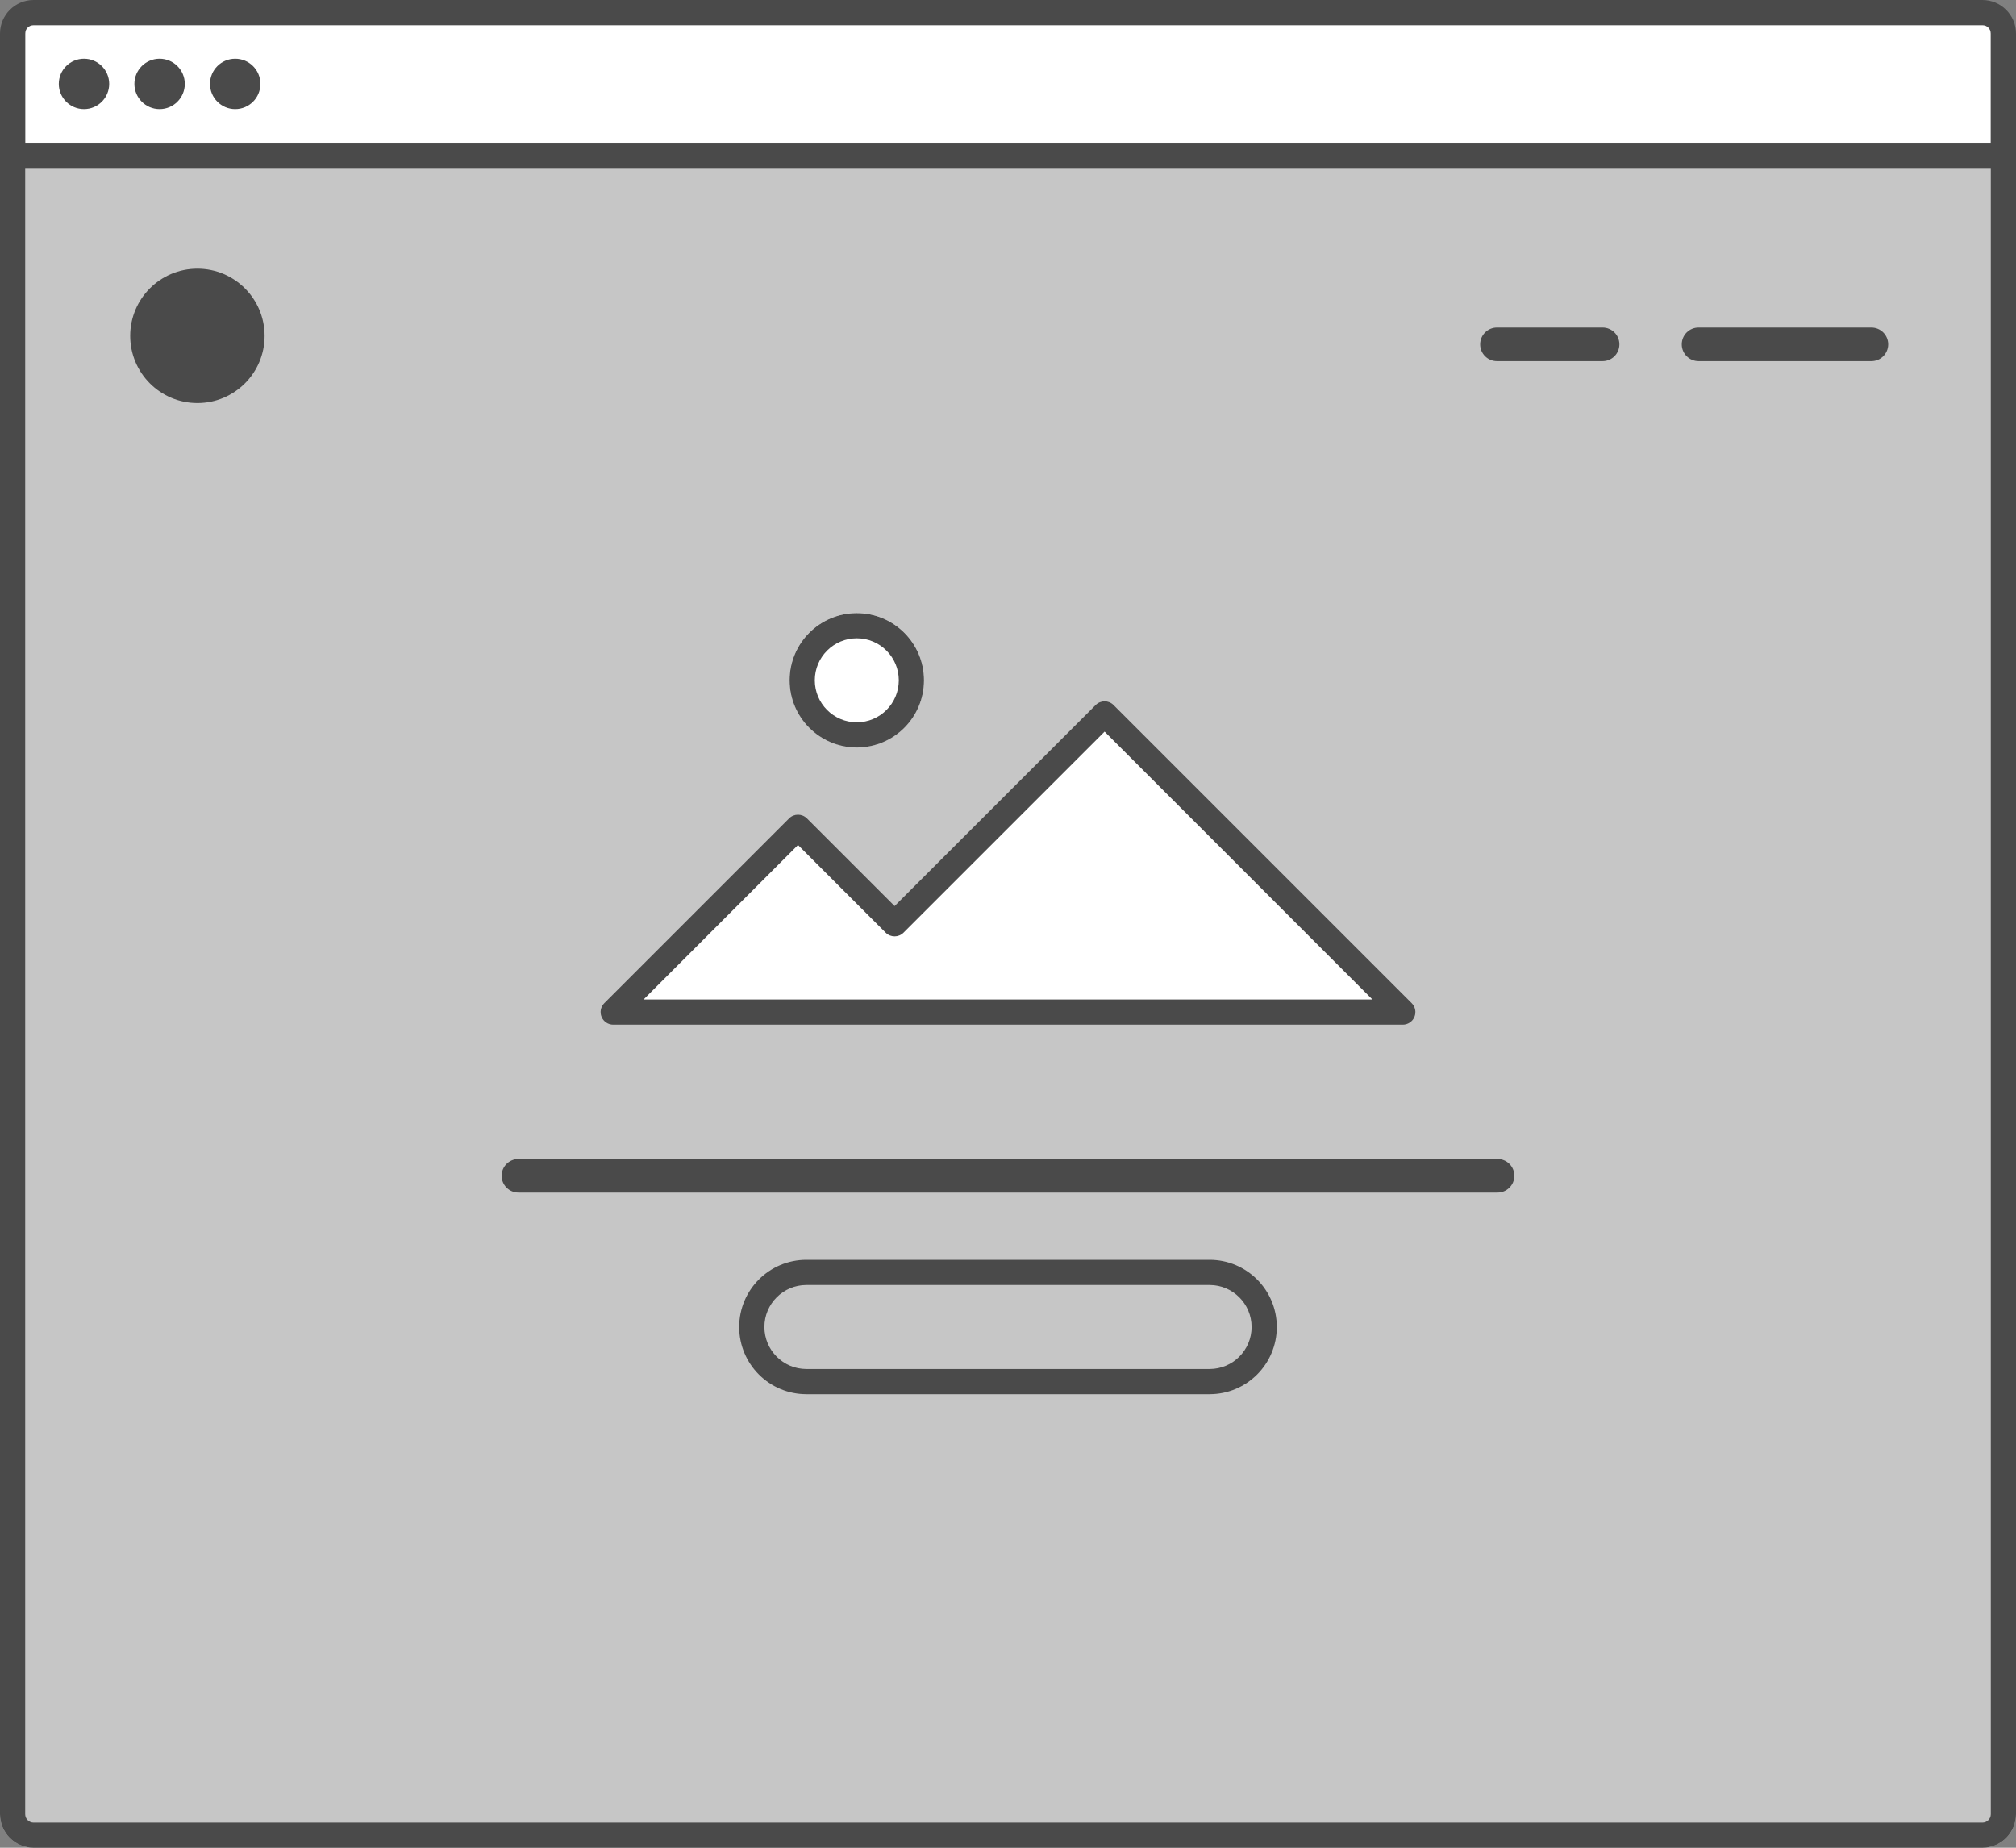 <?xml version="1.0" encoding="UTF-8" standalone="no"?>
<svg width="240px" height="220px" viewBox="0 0 240 220" version="1.1" xmlns="http://www.w3.org/2000/svg" xmlns:xlink="http://www.w3.org/1999/xlink">
    <rect x="0" y="0" width="240" height="220" fill="#808080" stroke="none"/>
    <!-- Generator: Sketch 40.3 (33839) - http://www.bohemiancoding.com/sketch -->
    <title>0829-Herospace</title>
    <desc>Created with Sketch.</desc>
    <defs></defs>
    <g id="Page-1" stroke="none" stroke-width="1" fill="none" fill-rule="evenodd">
        <g id="0829-Herospace">
            <path d="M236,220 L4,220 C1.791,220 0,218.209 0,216 L0,17 L240,17 L240,216 C240,218.209 238.209,220 236,220" id="Fill-1" fill="#C6C6C6"></path>
            <polygon id="Clip-13" points="0 220 240 220 240 0.04 0 0.04"></polygon>
            <path d="M144,153 C146.761,153 149,155.239 149,158 C149,160.761 146.761,163 144,163 L96,163 C93.239,163 91,160.761 91,158 C91,155.239 93.239,153 96,153 L144,153 M144,150 L96,150 C91.582,150 88,153.582 88,158 C88,162.418 91.582,166 96,166 L144,166 C148.418,166 152,162.418 152,158 C152,153.582 148.418,150 144,150" id="Fill-2" fill="#4A4A4A"></path>
            <path d="M178.28,142 L61.72,142 C60.615,142 59.72,141.105 59.72,140 C59.72,138.895 60.615,138 61.72,138 L178.28,138 C179.385,138 180.28,138.895 180.28,140 C180.28,141.105 179.385,142 178.28,142" id="Fill-4" fill="#4A4A4A"></path>
            <path d="M110,80.99 C110,85.408 106.418,88.99 102,88.99 C97.582,88.99 94,85.408 94,80.99 C94,76.572 97.582,72.99 102,72.99 C106.418,72.99 110,76.572 110,80.99" id="Fill-5" fill="#FFFFFF"></path>
            <path d="M102,76 C104.761,76 107,78.239 107,81 C107,83.761 104.761,86 102,86 C99.239,86 97,83.761 97,81 C97,78.239 99.239,76 102,76 M102,73 C97.582,73 94,76.582 94,81 C94,85.418 97.582,89 102,89 C106.418,89 110,85.418 110,81 C110,76.582 106.418,73 102,73" id="Fill-6" fill="#4A4A4A"></path>
            <polyline id="Fill-7" fill="#FFFFFF" points="95 98.49 106.5 109.99 131.5 84.99 167 120.49 73 120.49 95 98.49"></polyline>
            <path d="M167,122 L73,122 C72.394,121.999 71.847,121.634 71.615,121.074 C71.383,120.514 71.512,119.869 71.94,119.44 L93.94,97.44 C94.526,96.855 95.474,96.855 96.06,97.44 L106.5,107.88 L130.44,83.94 C131.026,83.355 131.974,83.355 132.56,83.94 L168.06,119.44 C168.488,119.869 168.617,120.514 168.385,121.074 C168.153,121.634 167.606,121.999 167,122 L167,122 Z M76.62,119 L163.38,119 L131.5,87.11 L107.56,111.05 C106.974,111.635 106.026,111.635 105.44,111.05 L95,100.61 L76.62,119 Z" id="Fill-8" fill="#4A4A4A"></path>
            <path d="M31.5,39.99 C31.5,44.408 27.918,47.99 23.5,47.99 C19.082,47.99 15.5,44.408 15.5,39.99 C15.5,35.572 19.082,31.99 23.5,31.99 C27.918,31.99 31.5,35.572 31.5,39.99" id="Fill-9" fill="#4A4A4A"></path>
            <path d="M190.79,43 L178.21,43 C177.105,43 176.21,42.105 176.21,41 C176.21,39.895 177.105,39 178.21,39 L190.78,39 C191.885,38.997 192.782,39.89 192.785,40.995 C192.788,42.1 191.895,42.997 190.79,43" id="Fill-10" fill="#4A4A4A"></path>
            <path d="M222.79,43 L202.21,43 C201.105,43 200.21,42.105 200.21,41 C200.21,39.895 201.105,39 202.21,39 L222.78,39 C223.885,38.997 224.782,39.89 224.785,40.995 C224.788,42.1 223.895,42.997 222.79,43" id="Fill-11" fill="#4A4A4A"></path>
            <polygon id="Fill-12" fill="#FFFFFF" points="3 16.99 237 16.99 237 2.99 3 2.99"></polygon>
            <path d="M236,0 L4,0 C1.791,0 0,1.791 0,4 L0,216 C0,218.209 1.791,220 4,220 L236,220 C238.209,220 240,218.209 240,216 L240,4 C240,1.791 238.209,0 236,0 L236,0 Z M237,216 C237,216.552 236.552,217 236,217 L4,217 C3.448,217 3,216.552 3,216 L3,20 L237,20 L237,216 L237,216 Z M3,17 L3,4 C3,3.448 3.448,3 4,3 L236,3 C236.552,3 237,3.448 237,4 L237,17 L3,17 L3,17 Z" id="Fill-14" fill="#4A4A4A"></path>
            <path d="M13,9.99 C13,11.647 11.657,12.99 10,12.99 C8.343,12.99 7,11.647 7,9.99 C7,8.333 8.343,6.99 10,6.99 C11.657,6.99 13,8.333 13,9.99" id="Fill-16" fill="#4A4A4A"></path>
            <path d="M22,9.99 C22,11.647 20.657,12.99 19,12.99 C17.343,12.99 16,11.647 16,9.99 C16,8.333 17.343,6.99 19,6.99 C20.657,6.99 22,8.333 22,9.99" id="Fill-17" fill="#4A4A4A"></path>
            <path d="M31,9.99 C31,11.647 29.657,12.99 28,12.99 C26.343,12.99 25,11.647 25,9.99 C25,8.333 26.343,6.99 28,6.99 C29.657,6.99 31,8.333 31,9.99" id="Fill-18" fill="#4A4A4A"></path>
        </g>
    </g>
</svg>